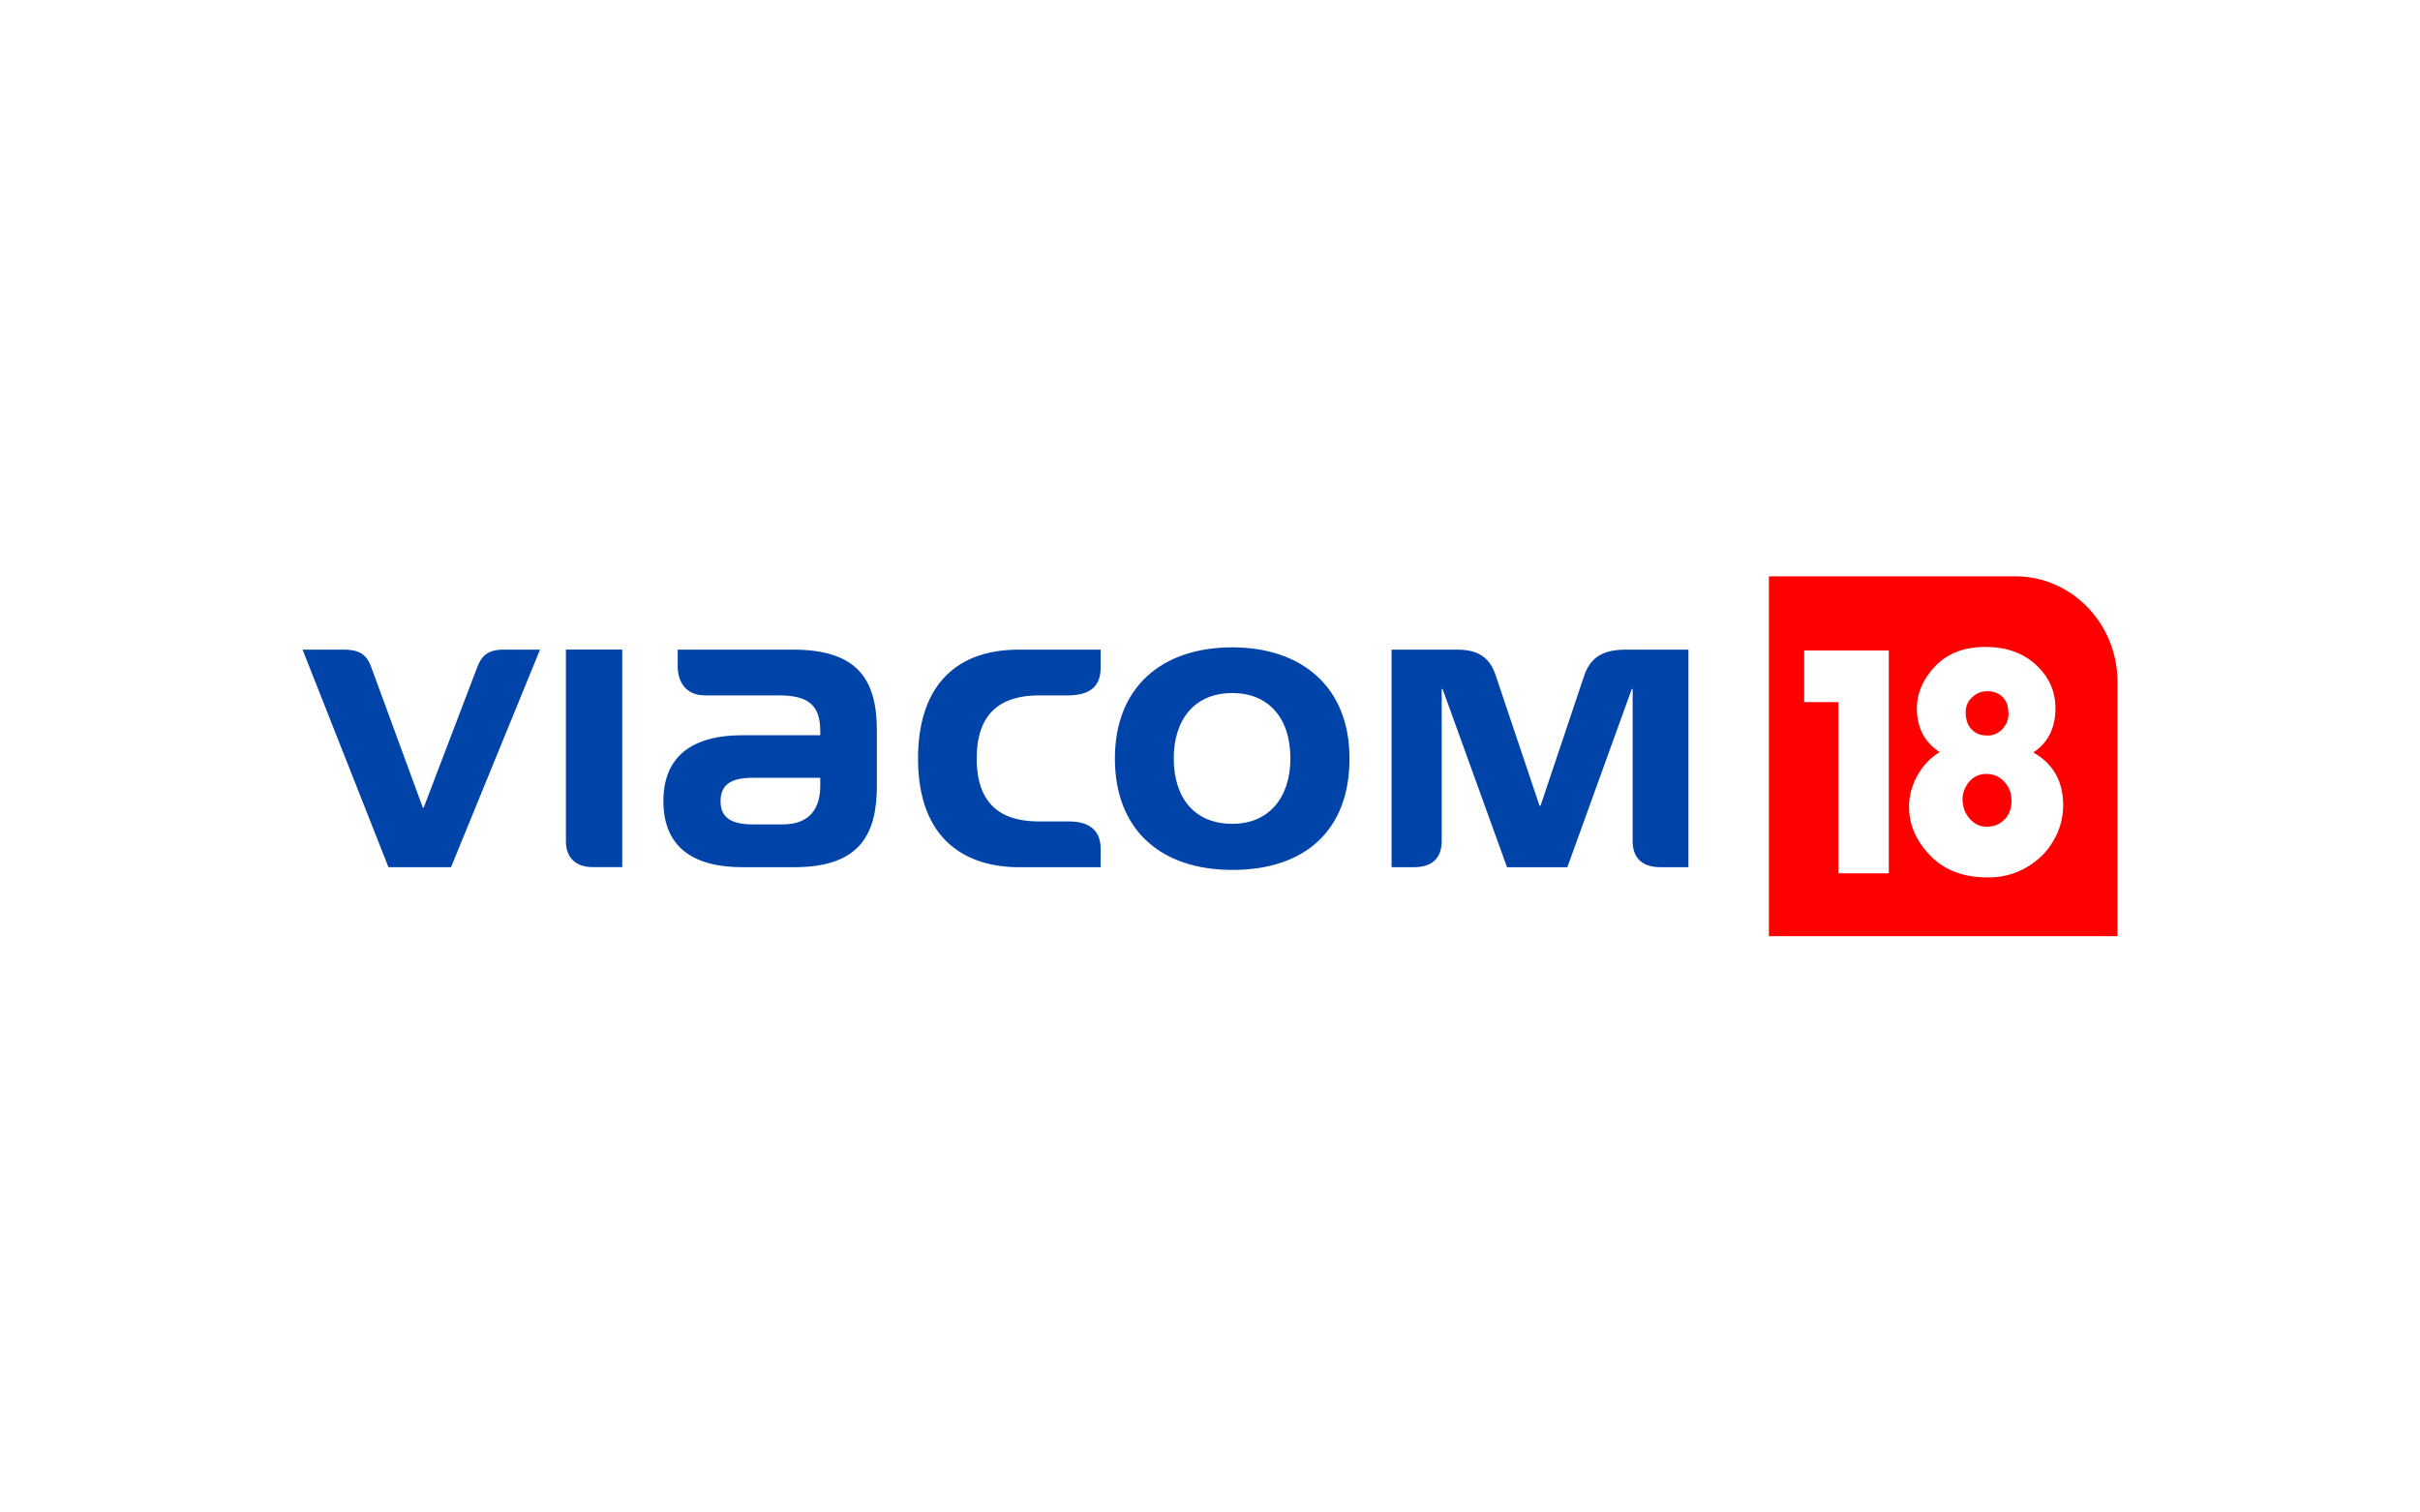 <?xml version="1.0" encoding="UTF-8"?>
<svg id="Layer_2" data-name="Layer 2" xmlns="http://www.w3.org/2000/svg" viewBox="0 0 400 250">
  <defs>
    <style>
      .cls-1 {
        fill: none;
      }

      .cls-2 {
        fill: #04a;
      }

      .cls-3 {
        fill: red;
      }
    </style>
  </defs>
  <g id="Layer_1-2" data-name="Layer 1">
    <g id="PUBLIC">
      <g id="VIACOM_18" data-name="VIACOM 18">
        <rect id="BORDER" class="cls-1" width="400" height="250"/>
        <g id="VIACOM_18-2" data-name="VIACOM 18">
          <path id="TEXT" class="cls-2" d="m203.7,136.17h0c6.05,0,9.59-4.36,9.59-10.81,0-6.83-3.77-10.81-9.59-10.81-6.19,0-9.69,4.31-9.69,10.81s3.4,10.81,9.69,10.81Zm0-29.17h0c11.31,0,19.36,6.4,19.36,18.37s-7.45,18.42-19.36,18.42-19.42-6.69-19.42-18.42,7.68-18.37,19.42-18.37Zm-68.12,22.87h0c0,3.59-1.58,6.4-6.24,6.4h-4.84c-3.4,0-5.4-.97-5.4-3.83s1.86-3.88,5.4-3.88h11.08v1.31Zm-4.51-22.49h-19.05v2.76c0,2.42,1.21,4.8,4.52,4.8h12.15c5.12,0,6.89,1.75,6.89,5.96v.63h-12.85c-9.6,0-13.08,4.6-13.08,10.86,0,7.61,4.89,10.95,13.08,10.95h8.57c11.22,0,13.64-5.86,13.64-13.57v-8.92c0-8.34-2.98-13.47-13.87-13.47Zm40.69,7.56h4.75c3.4,0,5.41-1.31,5.41-4.51v-3.05h-13.51c-11.27,0-16.67,6.93-16.67,17.98,0,13.76,8.24,17.98,16.67,17.98h13.51v-3.1c0-3.15-2.1-4.46-5.17-4.46h-4.98c-5.35,0-10.33-1.99-10.33-10.42,0-7.32,3.77-10.42,10.33-10.42Zm-101.87,18.56h0s-8.01-21.81-8.47-23.07c-.61-1.7-1.44-3.05-4.52-3.05h-6.89l14.2,35.96h10.34l14.71-35.96h-6.1c-2.61,0-3.63,1.16-4.28,2.91l-8.85,23.21h-.14Zm184.57-.34h0s-5.87-17.49-6.99-20.79c-.7-2.23-1.72-4.99-6.52-4.99h-10.94v35.96h3.68c2.84,0,4.61-1.31,4.61-4.36v-25.1h.14l10.66,29.47h9.96l10.66-29.47h.14v25.15c0,2.52,1.3,4.31,4.61,4.31h4.61v-35.96h-10.29c-3.63,0-5.87,1.07-6.98,4.41-.74,2.23-7.17,21.37-7.17,21.37h-.19Zm-160.92-25.78h0v31.69c0,2.47,1.4,4.26,4.47,4.26h4.84v-35.96h-9.31Z"/>
          <path id="ICON" class="cls-3" d="m292.38,95.26v59.48h57.62v-42.03c0-9.62-7.57-17.45-16.88-17.45m-20.92,12.26v36.83h-8.34v-28.3h-5.65v-8.53m26.18,24.77c.06,1.22.45,2.25,1.22,3.08.71.83,1.67,1.28,2.76,1.28s2.05-.32,2.76-1.03c.9-.77,1.35-1.86,1.35-3.27,0-1.22-.38-2.25-1.15-3.08-.77-.9-1.8-1.35-3.02-1.35-1.15,0-2.12.45-2.89,1.35-.71.96-1.09,1.92-1.03,3.02m7.57-14.5c0-1.28-.45-2.18-1.15-2.76-.71-.58-1.54-.83-2.57-.77-.96.06-1.73.45-2.37,1.09s-.96,1.41-.96,2.37c0,1.15.26,2.05.9,2.76.64.71,1.48,1.09,2.57,1.09.96.06,1.86-.32,2.57-1.03.71-.77,1.09-1.67,1.03-2.76m-11.36,6.54c-2.5-1.6-3.72-3.98-3.79-7.06,0-2.69,1.03-5.07,3.08-7.19,2.05-2.12,4.81-3.14,8.28-3.14s6.35,1.03,8.53,3.14c1.99,1.92,3.02,4.23,3.02,6.99,0,3.27-1.22,5.71-3.66,7.31,3.27,1.86,4.94,4.75,4.94,8.73,0,2.05-.51,3.98-1.6,5.84-1.03,1.86-2.57,3.34-4.56,4.49-1.92,1.09-4.11,1.67-6.61,1.6-3.85-.06-6.87-1.22-9.18-3.59-2.37-2.44-3.53-5.13-3.53-8.15,0-1.67.45-3.34,1.35-5.07.96-1.67,2.12-2.95,3.72-3.91"/>
        </g>
      </g>
    </g>
  </g>
</svg>